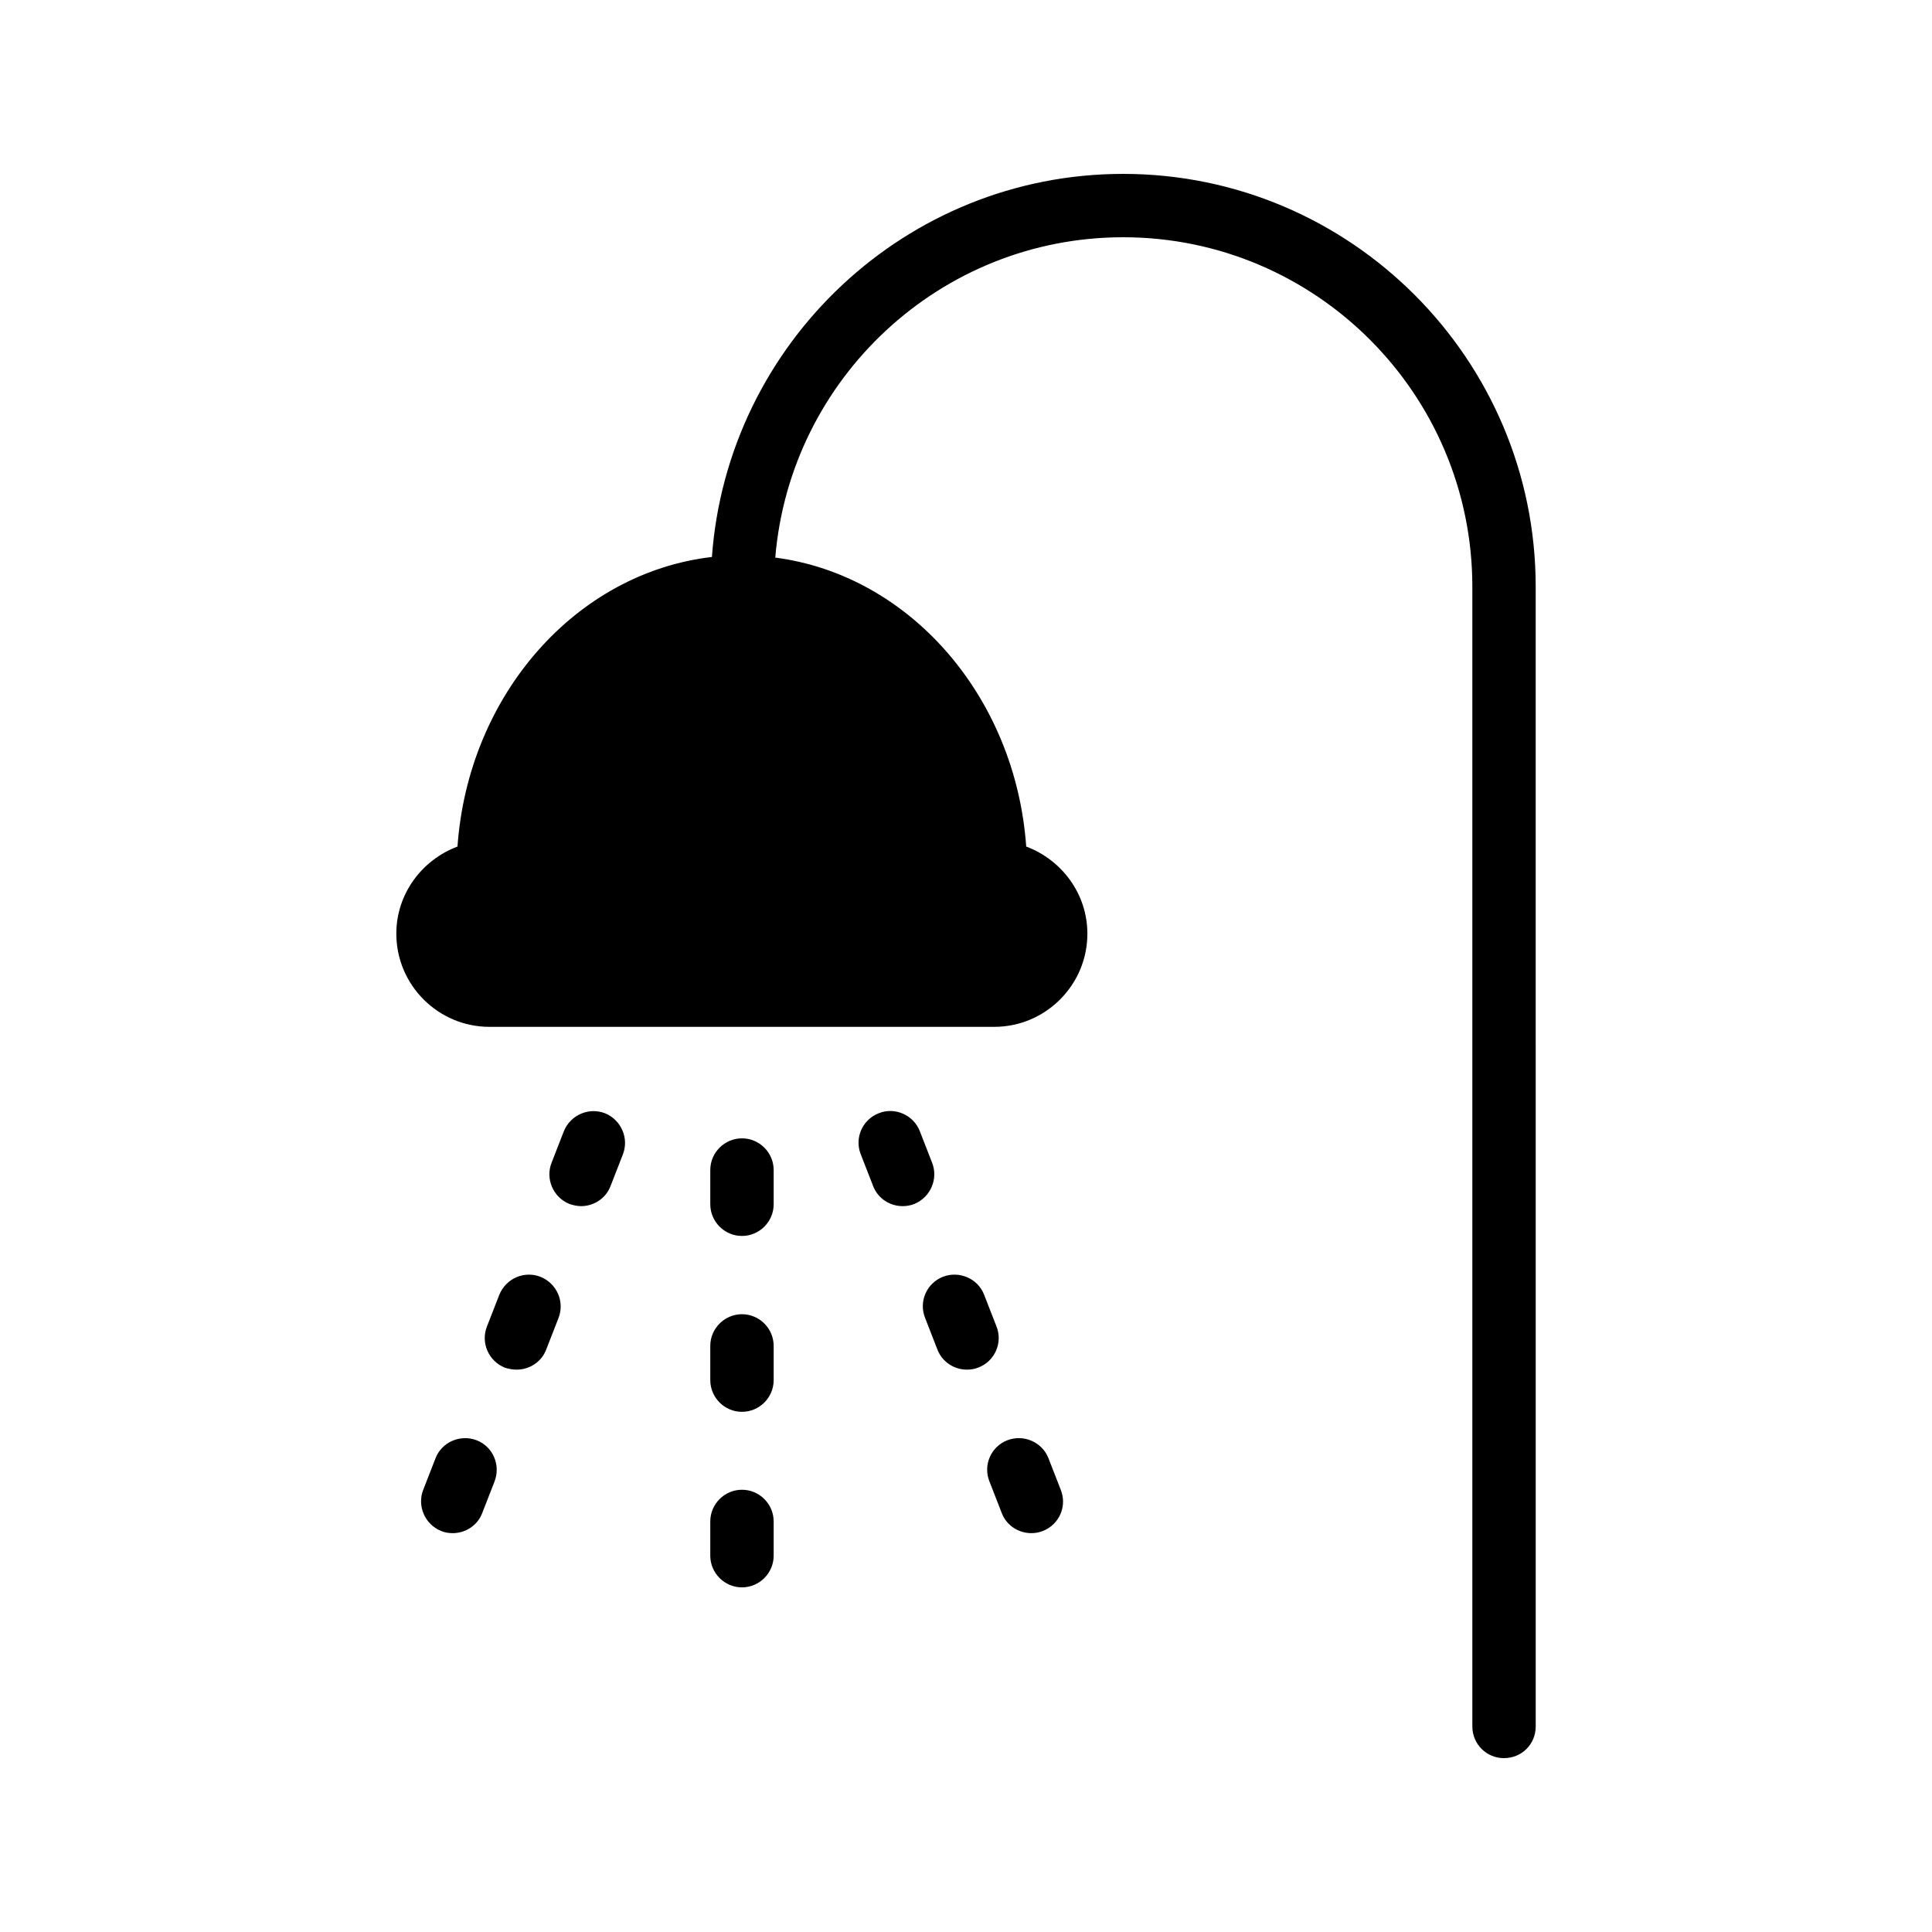 <?xml version="1.0" encoding="UTF-8"?>
<!-- Uploaded to: ICON Repo, www.iconrepo.com, Generator: ICON Repo Mixer Tools -->
<svg fill="#000000" width="800px" height="800px" version="1.1" viewBox="144 144 512 512" xmlns="http://www.w3.org/2000/svg">
 <g>
  <path d="m542.58 609.92c4.703 0 8.398-3.695 8.398-8.398l-0.004-302.03c0-60.289-49.035-109.41-109.32-109.41-57.602 0-104.88 44.922-108.99 101.52-36.023 4.199-64.57 36.527-67.426 76.746-9.406 3.527-16.207 12.512-16.207 23.09 0 13.602 11.082 24.688 24.688 24.688h133.76c13.602 0 24.688-11.082 24.688-24.688 0-10.578-6.801-19.566-16.207-23.09-2.856-39.887-30.984-71.961-66.504-76.578 3.945-47.445 43.746-84.895 92.199-84.895 51.051 0 92.531 41.562 92.531 92.617v302.04c0 4.699 3.777 8.395 8.398 8.395z"/>
  <path d="m349.03 454.07c0-4.617-3.777-8.398-8.398-8.398-4.617 0-8.398 3.777-8.398 8.398v9.07c0 4.617 3.777 8.398 8.398 8.398 4.617 0 8.398-3.777 8.398-8.398z"/>
  <path d="m349.03 500.68c0-4.617-3.777-8.398-8.398-8.398-4.617 0-8.398 3.777-8.398 8.398v9.07c0 4.617 3.777 8.398 8.398 8.398 4.617 0 8.398-3.777 8.398-8.398z"/>
  <path d="m340.63 538.8c-4.617 0-8.398 3.777-8.398 8.398v9.07c0 4.617 3.777 8.398 8.398 8.398 4.617 0 8.398-3.777 8.398-8.398v-9.07c0-4.617-3.781-8.398-8.398-8.398z"/>
  <path d="m391.02 452.14-3.273-8.398c-1.68-4.281-6.633-6.465-10.914-4.703-4.281 1.68-6.465 6.551-4.703 10.914l3.273 8.398c1.258 3.273 4.449 5.289 7.809 5.289 1.008 0 2.098-0.168 3.106-0.586 4.281-1.762 6.379-6.633 4.703-10.914z"/>
  <path d="m392.44 501.68c1.258 3.273 4.449 5.289 7.809 5.289 1.008 0 2.098-0.168 3.106-0.586 4.281-1.68 6.465-6.551 4.703-10.914l-3.273-8.398c-1.68-4.281-6.633-6.383-10.914-4.703-4.281 1.68-6.465 6.551-4.703 10.914z"/>
  <path d="m409.49 545.01c1.258 3.273 4.449 5.289 7.809 5.289 1.008 0 2.098-0.168 3.106-0.586 4.281-1.68 6.465-6.551 4.703-10.914l-3.273-8.398c-1.68-4.281-6.633-6.383-10.914-4.703-4.281 1.68-6.465 6.551-4.703 10.914z"/>
  <path d="m297.98 463.64c3.359 0 6.551-2.016 7.809-5.289l3.273-8.398c1.68-4.281-0.418-9.152-4.703-10.914-4.281-1.68-9.152 0.418-10.914 4.703l-3.273 8.398c-1.68 4.281 0.418 9.152 4.703 10.914 1.008 0.336 2.098 0.586 3.106 0.586z"/>
  <path d="m280.93 506.97c3.359 0 6.551-2.016 7.809-5.289l3.273-8.398c1.68-4.281-0.418-9.152-4.785-10.914-4.281-1.68-9.152 0.418-10.914 4.785l-3.273 8.398c-1.68 4.281 0.418 9.152 4.785 10.914 1.094 0.336 2.102 0.504 3.106 0.504z"/>
  <path d="m270.35 525.7c-4.281-1.68-9.238 0.418-10.914 4.703l-3.273 8.398c-1.68 4.281 0.418 9.152 4.703 10.914 1.008 0.418 2.016 0.586 3.106 0.586 3.359 0 6.551-2.016 7.809-5.289l3.273-8.398c1.68-4.363-0.422-9.234-4.703-10.914z"/>
 </g>
</svg>